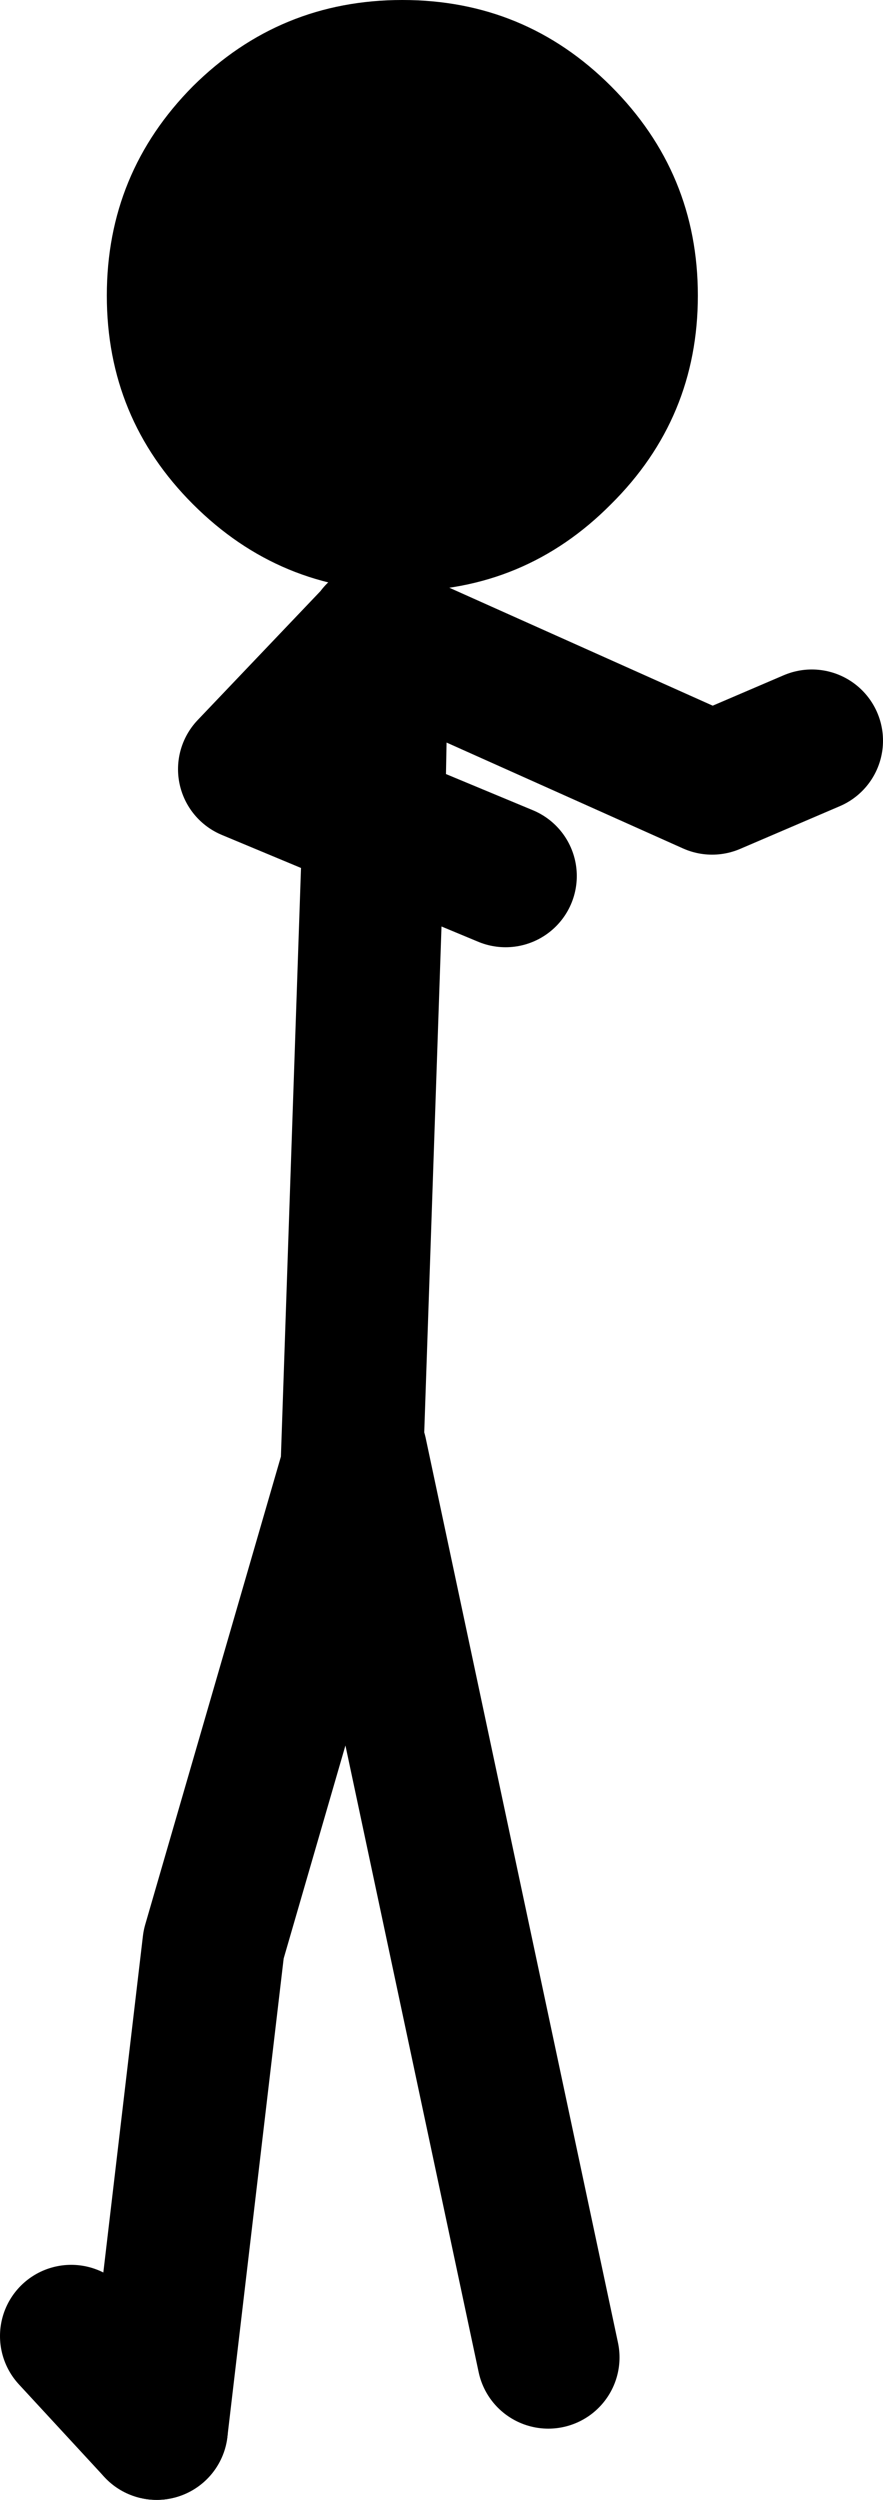 <?xml version="1.0" encoding="UTF-8" standalone="no"?>
<svg xmlns:xlink="http://www.w3.org/1999/xlink" height="175.5px" width="62.0px" xmlns="http://www.w3.org/2000/svg">
  <g transform="matrix(1.0, 0.0, 0.0, 1.0, 88.5, 99.5)">
    <path d="M-77.5 71.0 L-73.5 37.0 -63.8 3.55 -62.25 -41.85 -71.0 -45.5 -62.0 -54.95 -62.0 -55.0 -61.95 -55.0 -61.5 -55.5 M-31.5 -47.5 L-38.5 -44.5 -61.95 -55.0 -62.0 -54.95 -62.25 -41.85 -53.0 -38.0 M-50.0 66.0 L-63.5 2.5 -63.8 3.55" fill="none" stroke="#000000" stroke-linecap="round" stroke-linejoin="round" stroke-width="10.0"/>
    <path d="M-83.5 64.5 L-77.5 71.0 Z" fill="none" stroke="#000000" stroke-linecap="round" stroke-linejoin="round" stroke-width="10.0"/>
    <path d="M-60.25 -58.0 Q-68.85 -58.0 -74.95 -64.1 -81.0 -70.15 -81.0 -78.75 -81.0 -87.35 -74.95 -93.45 -68.85 -99.5 -60.25 -99.5 -51.65 -99.5 -45.6 -93.45 -39.5 -87.35 -39.5 -78.75 -39.5 -70.15 -45.6 -64.1 -51.65 -58.0 -60.25 -58.0" fill="#000000" fill-rule="evenodd" stroke="none"/>
  </g>
</svg>
